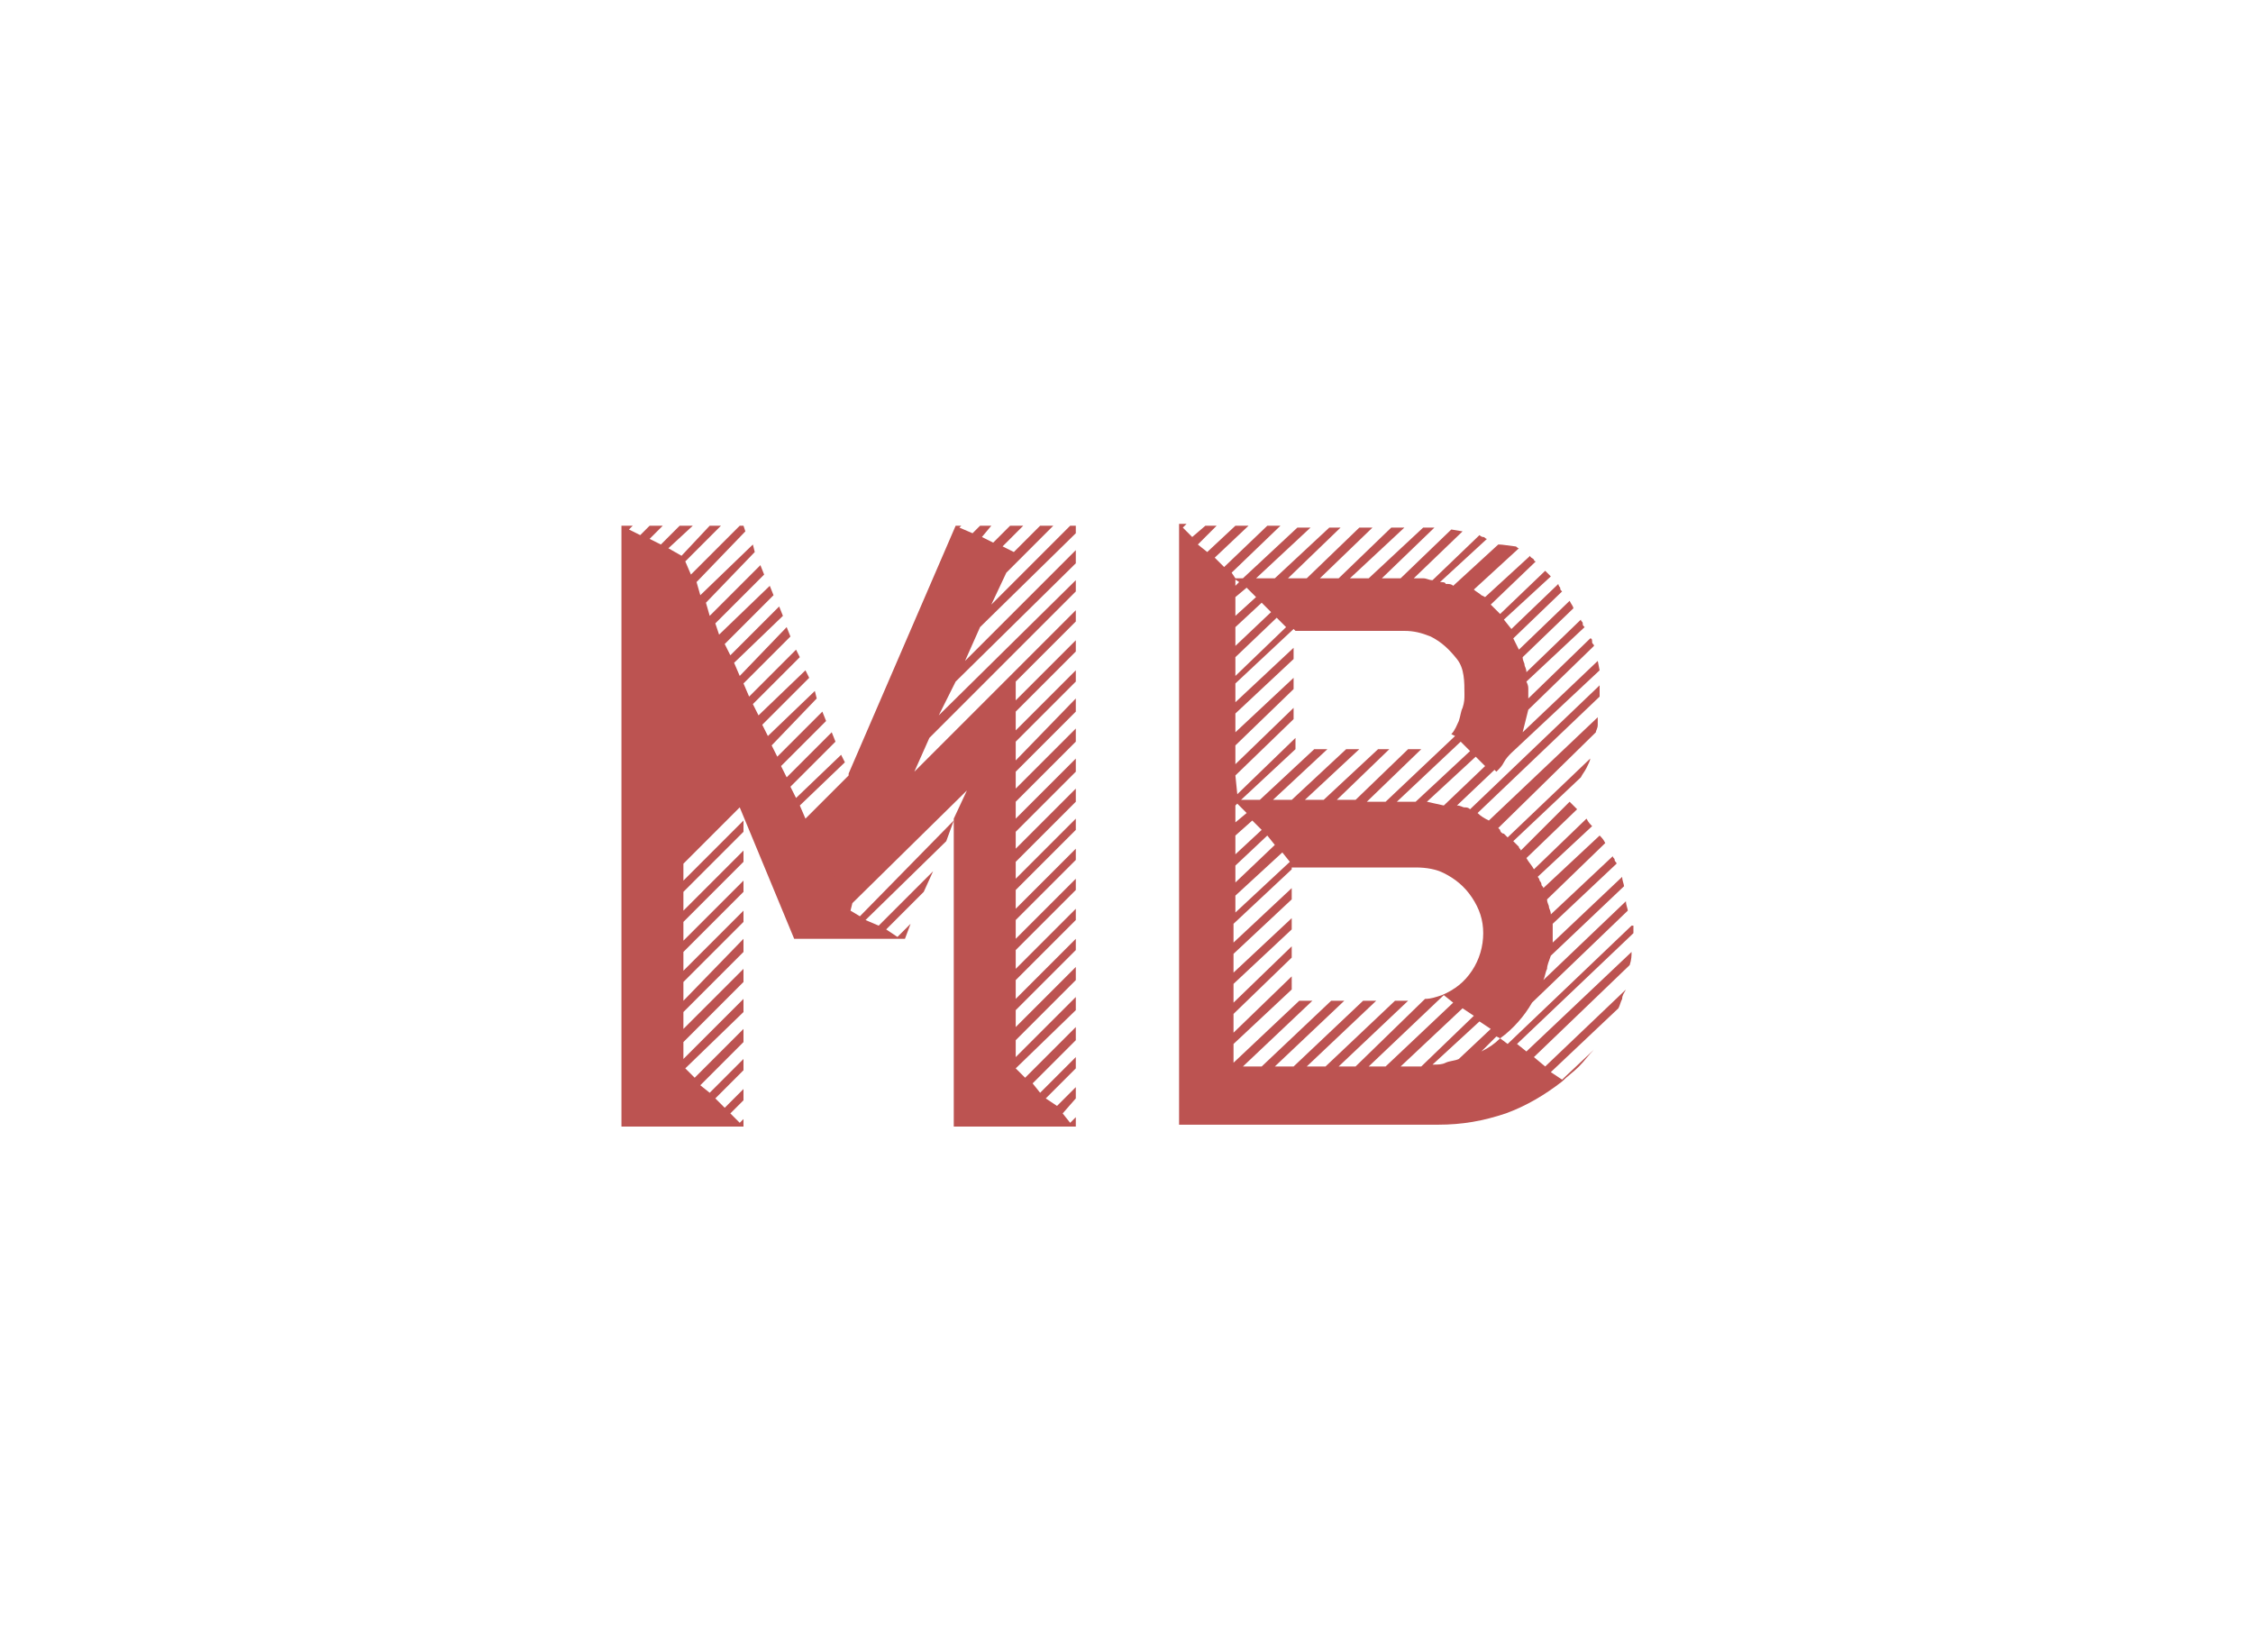 <?xml version="1.0" encoding="utf-8"?>
<!-- Generator: Adobe Illustrator 24.3.0, SVG Export Plug-In . SVG Version: 6.00 Build 0)  -->
<svg version="1.1" id="Calque_1" xmlns="http://www.w3.org/2000/svg" xmlns:xlink="http://www.w3.org/1999/xlink" x="0px" y="0px"
	 viewBox="0 0 120 88" style="enable-background:new 0 0 120 88;" xml:space="preserve">
<style type="text/css">
	.st0{fill:#BC5351;}
</style>
<g>
	<polygon class="st0" points="50.8,28 50.9,28 50.8,28 	"/>
	<g>
		<polygon class="st0" points="52.8,32.2 53.6,30.5 56.1,28 55.4,28 54,29.4 53.4,29.1 54.5,28 53.8,28 52.9,28.9 52.3,28.6 
			52.8,28 52.2,28 51.8,28.4 51.1,28.1 51.2,28 50.9,28 45.2,41.2 45.2,41.3 42.9,43.6 42.6,42.9 45,40.6 44.8,40.2 42.4,42.5 
			42.1,41.9 44.5,39.5 44.3,39 41.9,41.4 41.6,40.8 44,38.4 43.8,37.9 41.4,40.3 41.1,39.7 43.5,37.2 43.4,36.8 40.9,39.2 
			40.6,38.6 43.1,36.1 42.9,35.7 40.4,38.1 40.1,37.5 42.6,35 42.4,34.6 39.9,37.1 39.6,36.4 42.1,33.9 41.9,33.4 39.4,36 
			39.1,35.3 41.7,32.8 41.5,32.3 38.9,34.9 38.6,34.3 41.2,31.7 41,31.2 38.3,33.8 38.1,33.2 40.7,30.6 40.5,30.1 37.8,32.8 
			37.6,32.1 40.2,29.4 40.1,29 37.3,31.7 37.1,31 39.7,28.3 39.6,28 39.4,28 36.8,30.6 36.5,29.9 38.4,28 37.8,28 36.3,29.6 
			35.6,29.2 36.9,28 36.2,28 35.2,29 34.6,28.7 35.3,28 34.6,28 34.1,28.5 33.5,28.2 33.7,28 33.1,28 33.1,60 39.6,60 39.6,59.6 
			39.4,59.8 38.9,59.3 39.6,58.6 39.6,58 38.6,59 38.1,58.5 39.6,57 39.6,56.4 37.8,58.2 37.3,57.8 39.6,55.5 39.6,54.8 37,57.4 
			36.5,56.9 39.6,53.9 39.6,53.2 36.4,56.4 36.4,55.5 39.6,52.3 39.6,51.6 36.4,54.8 36.4,53.9 39.6,50.7 39.6,50 36.4,53.3 
			36.4,52.3 39.6,49.1 39.6,48.5 36.4,51.7 36.4,50.7 39.6,47.5 39.6,46.9 36.4,50.1 36.4,49.1 39.6,45.9 39.6,45.3 36.4,48.5 
			36.4,47.5 39.6,44.3 39.6,43.7 36.4,46.9 36.4,46 39.4,43 42.3,50 48.2,50 48.5,49.2 47.8,49.9 47.2,49.5 49.2,47.5 49.7,46.4 
			46.8,49.3 46.1,49 50.4,44.8 50.8,43.7 45.8,48.8 45.3,48.5 45.4,48.1 51.5,42.1 50.8,43.6 50.8,43.7 50.8,60 57.3,60 57.3,59.5 
			57,59.8 56.6,59.3 57.3,58.5 57.3,57.9 56.3,58.9 55.7,58.5 57.3,56.9 57.3,56.3 55.4,58.2 55,57.7 57.3,55.4 57.3,54.7 
			54.6,57.4 54.1,56.9 57.3,53.8 57.3,53.1 54.1,56.3 54.1,55.4 57.3,52.2 57.3,51.5 54.1,54.7 54.1,53.8 57.3,50.6 57.3,50 
			54.1,53.2 54.1,52.2 57.3,49 57.3,48.4 54.1,51.6 54.1,50.6 57.3,47.4 57.3,46.8 54.1,50 54.1,49 57.3,45.8 57.3,45.2 54.1,48.4 
			54.1,47.4 57.3,44.2 57.3,43.6 54.1,46.8 54.1,45.9 57.3,42.7 57.3,42 54.1,45.2 54.1,44.3 57.3,41.1 57.3,40.4 54.1,43.6 
			54.1,42.7 57.3,39.5 57.3,38.8 54.1,42 54.1,41.1 57.3,37.9 57.3,37.2 54.1,40.5 54.1,39.5 57.3,36.3 57.3,35.7 54.1,38.9 
			54.1,37.9 57.3,34.7 57.3,34.1 54.1,37.3 54.1,36.3 57.3,33.1 57.3,32.5 48.7,41.1 49.5,39.3 57.3,31.5 57.3,30.9 50,38.1 
			50.9,36.3 57.3,30 57.3,29.3 51.4,35.2 52.2,33.4 57.3,28.4 57.3,28 57,28 		"/>
		<polygon class="st0" points="36.4,36.4 36.5,36.3 36.8,37 36.4,37.4 		"/>
		<polygon class="st0" points="36.4,38 37,37.4 37.3,38.1 36.4,39 		"/>
		<polygon class="st0" points="36.4,39.6 37.5,38.5 37.7,39.2 36.4,40.6 		"/>
		<polygon class="st0" points="36.4,41.2 37.9,39.6 38.2,40.3 36.4,42.1 		"/>
		<polygon class="st0" points="36.4,42.8 38.4,40.8 38.7,41.4 36.4,43.7 		"/>
		<polygon class="st0" points="36.4,45.3 36.4,44.4 38.9,41.9 39.2,42.5 		"/>
		<polygon class="st0" points="45.3,47.7 45.2,47.7 45,47.9 44.7,47.2 45.3,46.7 		"/>
		<polygon class="st0" points="45.3,46.1 44.5,46.8 44.1,46.2 45.3,45.1 		"/>
		<polygon class="st0" points="45.3,44.5 44,45.7 43.6,45.1 45.3,43.5 		"/>
		<polygon class="st0" points="43.5,44.6 43.1,44 45.2,41.9 45.3,42.9 		"/>
		<polygon class="st0" points="51.9,41 45.9,47 46.8,45.2 52.6,39.3 		"/>
		<polygon class="st0" points="53.8,36.6 53.1,38.2 47.3,44 48.1,42.2 		"/>
	</g>
	<g>
		<g>
			<path class="st0" d="M86.9,49.3l-6.6,6.3l-0.4-0.3c-0.3,0.3-0.6,0.5-1,0.7l0.8-0.8l0.2,0.1c0.7-0.5,1.3-1.2,1.7-1.9l5.1-4.9
				c0-0.1-0.1-0.3-0.1-0.5l-4.4,4.2c0.1-0.2,0.1-0.4,0.2-0.6c0-0.2,0.1-0.4,0.2-0.7l3.9-3.7c0-0.1-0.1-0.3-0.1-0.5l-3.7,3.5
				c0-0.1,0-0.2,0-0.4c0-0.1,0-0.1,0-0.2c0,0,0-0.1,0-0.2v-0.2l3.4-3.2c0-0.1-0.1-0.1-0.1-0.2s-0.1-0.1-0.1-0.2l-3.3,3.1
				c0-0.2-0.1-0.3-0.1-0.4c0-0.1-0.1-0.2-0.1-0.4l3.1-3c-0.1-0.2-0.2-0.3-0.3-0.4l-3,2.8c0-0.1-0.1-0.1-0.1-0.2
				c0-0.1-0.1-0.2-0.1-0.2c0-0.1-0.1-0.2-0.1-0.2l2.9-2.7c-0.1-0.1-0.2-0.2-0.3-0.4l-2.8,2.7c-0.1-0.2-0.3-0.4-0.4-0.6l2.7-2.6
				c-0.1-0.1-0.1-0.1-0.2-0.2c0,0-0.1-0.1-0.2-0.2L81,45.3c0-0.1-0.1-0.1-0.1-0.2c-0.1-0.1-0.2-0.2-0.3-0.3l3.6-3.4
				c0.1-0.2,0.2-0.3,0.3-0.5c0.1-0.2,0.2-0.4,0.2-0.5l-4.4,4.2c-0.1-0.1-0.1-0.1-0.2-0.2c-0.1,0-0.2-0.1-0.2-0.2
				c-0.1-0.1-0.1-0.1-0.1-0.1L85,39c0-0.1,0.1-0.2,0.1-0.4c0-0.1,0-0.2,0-0.4l-5.8,5.5c-0.2-0.1-0.4-0.2-0.6-0.4l6.5-6.2v-0.6
				l-6.9,6.6c-0.1-0.1-0.2-0.1-0.3-0.1c-0.1,0-0.2-0.1-0.4-0.1l2-1.9l0.1,0.1c0.2-0.2,0.3-0.3,0.4-0.5c0.1-0.2,0.3-0.4,0.4-0.5
				l4.7-4.4l-0.1-0.5l-4,3.8c0.1-0.4,0.2-0.8,0.3-1.2v0l3.5-3.4c0-0.1-0.1-0.1-0.1-0.2c0-0.1,0-0.2-0.1-0.2l-3.3,3.2v-0.5
				c0-0.1,0-0.2-0.1-0.4l3.1-2.9c-0.1-0.1-0.1-0.1-0.1-0.2c0-0.1-0.1-0.1-0.1-0.2l-2.9,2.8c0-0.2-0.1-0.3-0.1-0.4
				c0-0.1-0.1-0.2-0.1-0.4l2.7-2.6c0-0.1-0.1-0.2-0.2-0.4l-2.7,2.6c-0.1-0.2-0.2-0.4-0.3-0.6l2.6-2.5c-0.1-0.1-0.1-0.1-0.1-0.2
				c0,0-0.1-0.1-0.1-0.2l-2.5,2.4l-0.4-0.5l2.5-2.3c-0.1-0.1-0.2-0.2-0.3-0.3l-2.4,2.3c-0.2-0.2-0.4-0.4-0.5-0.5l2.4-2.3
				c0,0-0.1,0-0.1-0.1c-0.1-0.1-0.2-0.1-0.2-0.2l-2.4,2.2c0,0,0,0-0.2-0.1c-0.1-0.1-0.3-0.2-0.4-0.3l2.4-2.2c-0.1,0-0.1-0.1-0.2-0.1
				C80,29,79.9,29,79.8,29l-2.4,2.2c-0.1-0.1-0.2-0.1-0.4-0.1C77,31,76.8,31,76.7,31l2.5-2.3c-0.1,0-0.1-0.1-0.2-0.1
				c-0.1,0-0.2-0.1-0.2-0.1l-2.5,2.4c-0.2,0-0.3-0.1-0.5-0.1s-0.3,0-0.5,0l2.6-2.5l-0.6-0.1l-2.7,2.6h-1l2.8-2.7c-0.1,0-0.2,0-0.3,0
				h-0.3l-2.9,2.7h-1l2.9-2.7h-0.7l-2.8,2.7h-1l2.8-2.7h-0.7l-2.8,2.7h-1l2.8-2.7h-0.6l-2.9,2.7h-1l2.9-2.7h-0.7l-2.9,2.7h-0.5
				L66,31l-0.2,0.2v-0.4l-0.2-0.3l2.6-2.5h-0.7l-2.3,2.2l-0.5-0.5l1.8-1.7h-0.7l-1.5,1.4L63.8,29l1-1h-0.6l-0.7,0.6l-0.5-0.5
				l0.2-0.2h-0.4v32h13.8c1.3,0,2.4-0.2,3.6-0.6c1.1-0.4,2.1-1,3-1.7c0.3-0.3,0.6-0.5,0.9-0.8s0.5-0.6,0.8-0.9l-1.7,1.6l-0.6-0.4
				l3.6-3.4c0.1-0.2,0.1-0.3,0.2-0.5c0-0.2,0.1-0.3,0.2-0.5l-4.3,4.1l-0.6-0.5l5.1-4.9c0.1-0.3,0.1-0.5,0.1-0.7l-5.6,5.3l-0.5-0.4
				l6.2-5.9V49.3z M78.6,40.3l0.5,0.5l-2.2,2.1L76,42.7L78.6,40.3z M75.4,42.7h-1l3.4-3.2l0.5,0.5L75.4,42.7z M65.8,31.8l0.6-0.5
				l0.5,0.5l-1.1,1V31.8z M65.8,33.4l1.4-1.3l0.5,0.5l-1.9,1.8L65.8,33.4L65.8,33.4z M65.8,35l2.2-2.1l0.5,0.5L65.8,36V35z
				 M65.8,41.3l3.1-3v-0.6l-3.1,3v-1l3.1-3v-0.6l-3.1,2.9v-1l3.1-2.9v-0.6l-3.1,2.9v-1l3.1-2.9l0.1,0.1h5.8c0.5,0,0.9,0.1,1.4,0.3
				c0.6,0.3,1,0.7,1.4,1.2S78,36.3,78,37c0,0.2,0,0.4-0.1,0.7c-0.1,0.2-0.1,0.4-0.2,0.7c-0.1,0.2-0.2,0.5-0.4,0.7l0.2,0.1l-3.7,3.5
				h-1l2.9-2.8c-0.1,0-0.2,0-0.3,0c-0.1,0-0.3,0-0.4,0l-2.8,2.7h-1l2.8-2.7h-0.6l-2.9,2.7h-1l2.9-2.7h-0.7l-2.9,2.7h-1l2.9-2.7h-0.7
				l-2.9,2.7h-1l2.9-2.7h0v-0.6l-3.1,3L65.8,41.3L65.8,41.3z M65.8,42.9l0.1-0.1l0.5,0.5l-0.6,0.5V42.9z M65.8,44.5l0.9-0.8l0.5,0.5
				l-1.4,1.3C65.8,45.5,65.8,44.5,65.8,44.5z M65.8,46.1l1.7-1.6l0.4,0.5l-2.1,2C65.8,47.1,65.8,46.1,65.8,46.1z M65.8,47.7l2.5-2.3
				l0.4,0.5l-2.9,2.7L65.8,47.7L65.8,47.7z M71.3,56.8l3.7-3.5h-0.7l-3.7,3.5h-1l3.7-3.5h-0.7l-3.7,3.5h-1l3.7-3.5h-0.7l-3.7,3.5h-1
				l3.7-3.5h-0.7l-3.5,3.3v-1l3.1-2.9V52l-3.1,3v-1l3.1-3v-0.6l-3.1,3v-1l3.1-2.9v-0.6l-3.1,2.9v-1l3.1-2.9v-0.6l-3.1,2.9v-1
				l3.1-2.9v-0.1h6.6c0.6,0,1.1,0.1,1.5,0.3c0.6,0.3,1.1,0.7,1.5,1.3c0.4,0.6,0.6,1.2,0.6,1.9c0,0.7-0.2,1.4-0.6,2s-0.9,1-1.6,1.3
				c-0.3,0.1-0.6,0.2-0.9,0.2l-3.7,3.6C72.3,56.8,71.3,56.8,71.3,56.8z M72.9,56.8l4-3.8l0.5,0.4l-3.6,3.4H72.9z M74.6,56.8l3.3-3.1
				l0.6,0.4l-2.8,2.7H74.6z M77,56.6c-0.2,0.1-0.4,0.1-0.7,0.1l2.5-2.3l0.6,0.4l-1.7,1.6C77.5,56.5,77.2,56.5,77,56.6z"/>
		</g>
	</g>
</g>
</svg>
